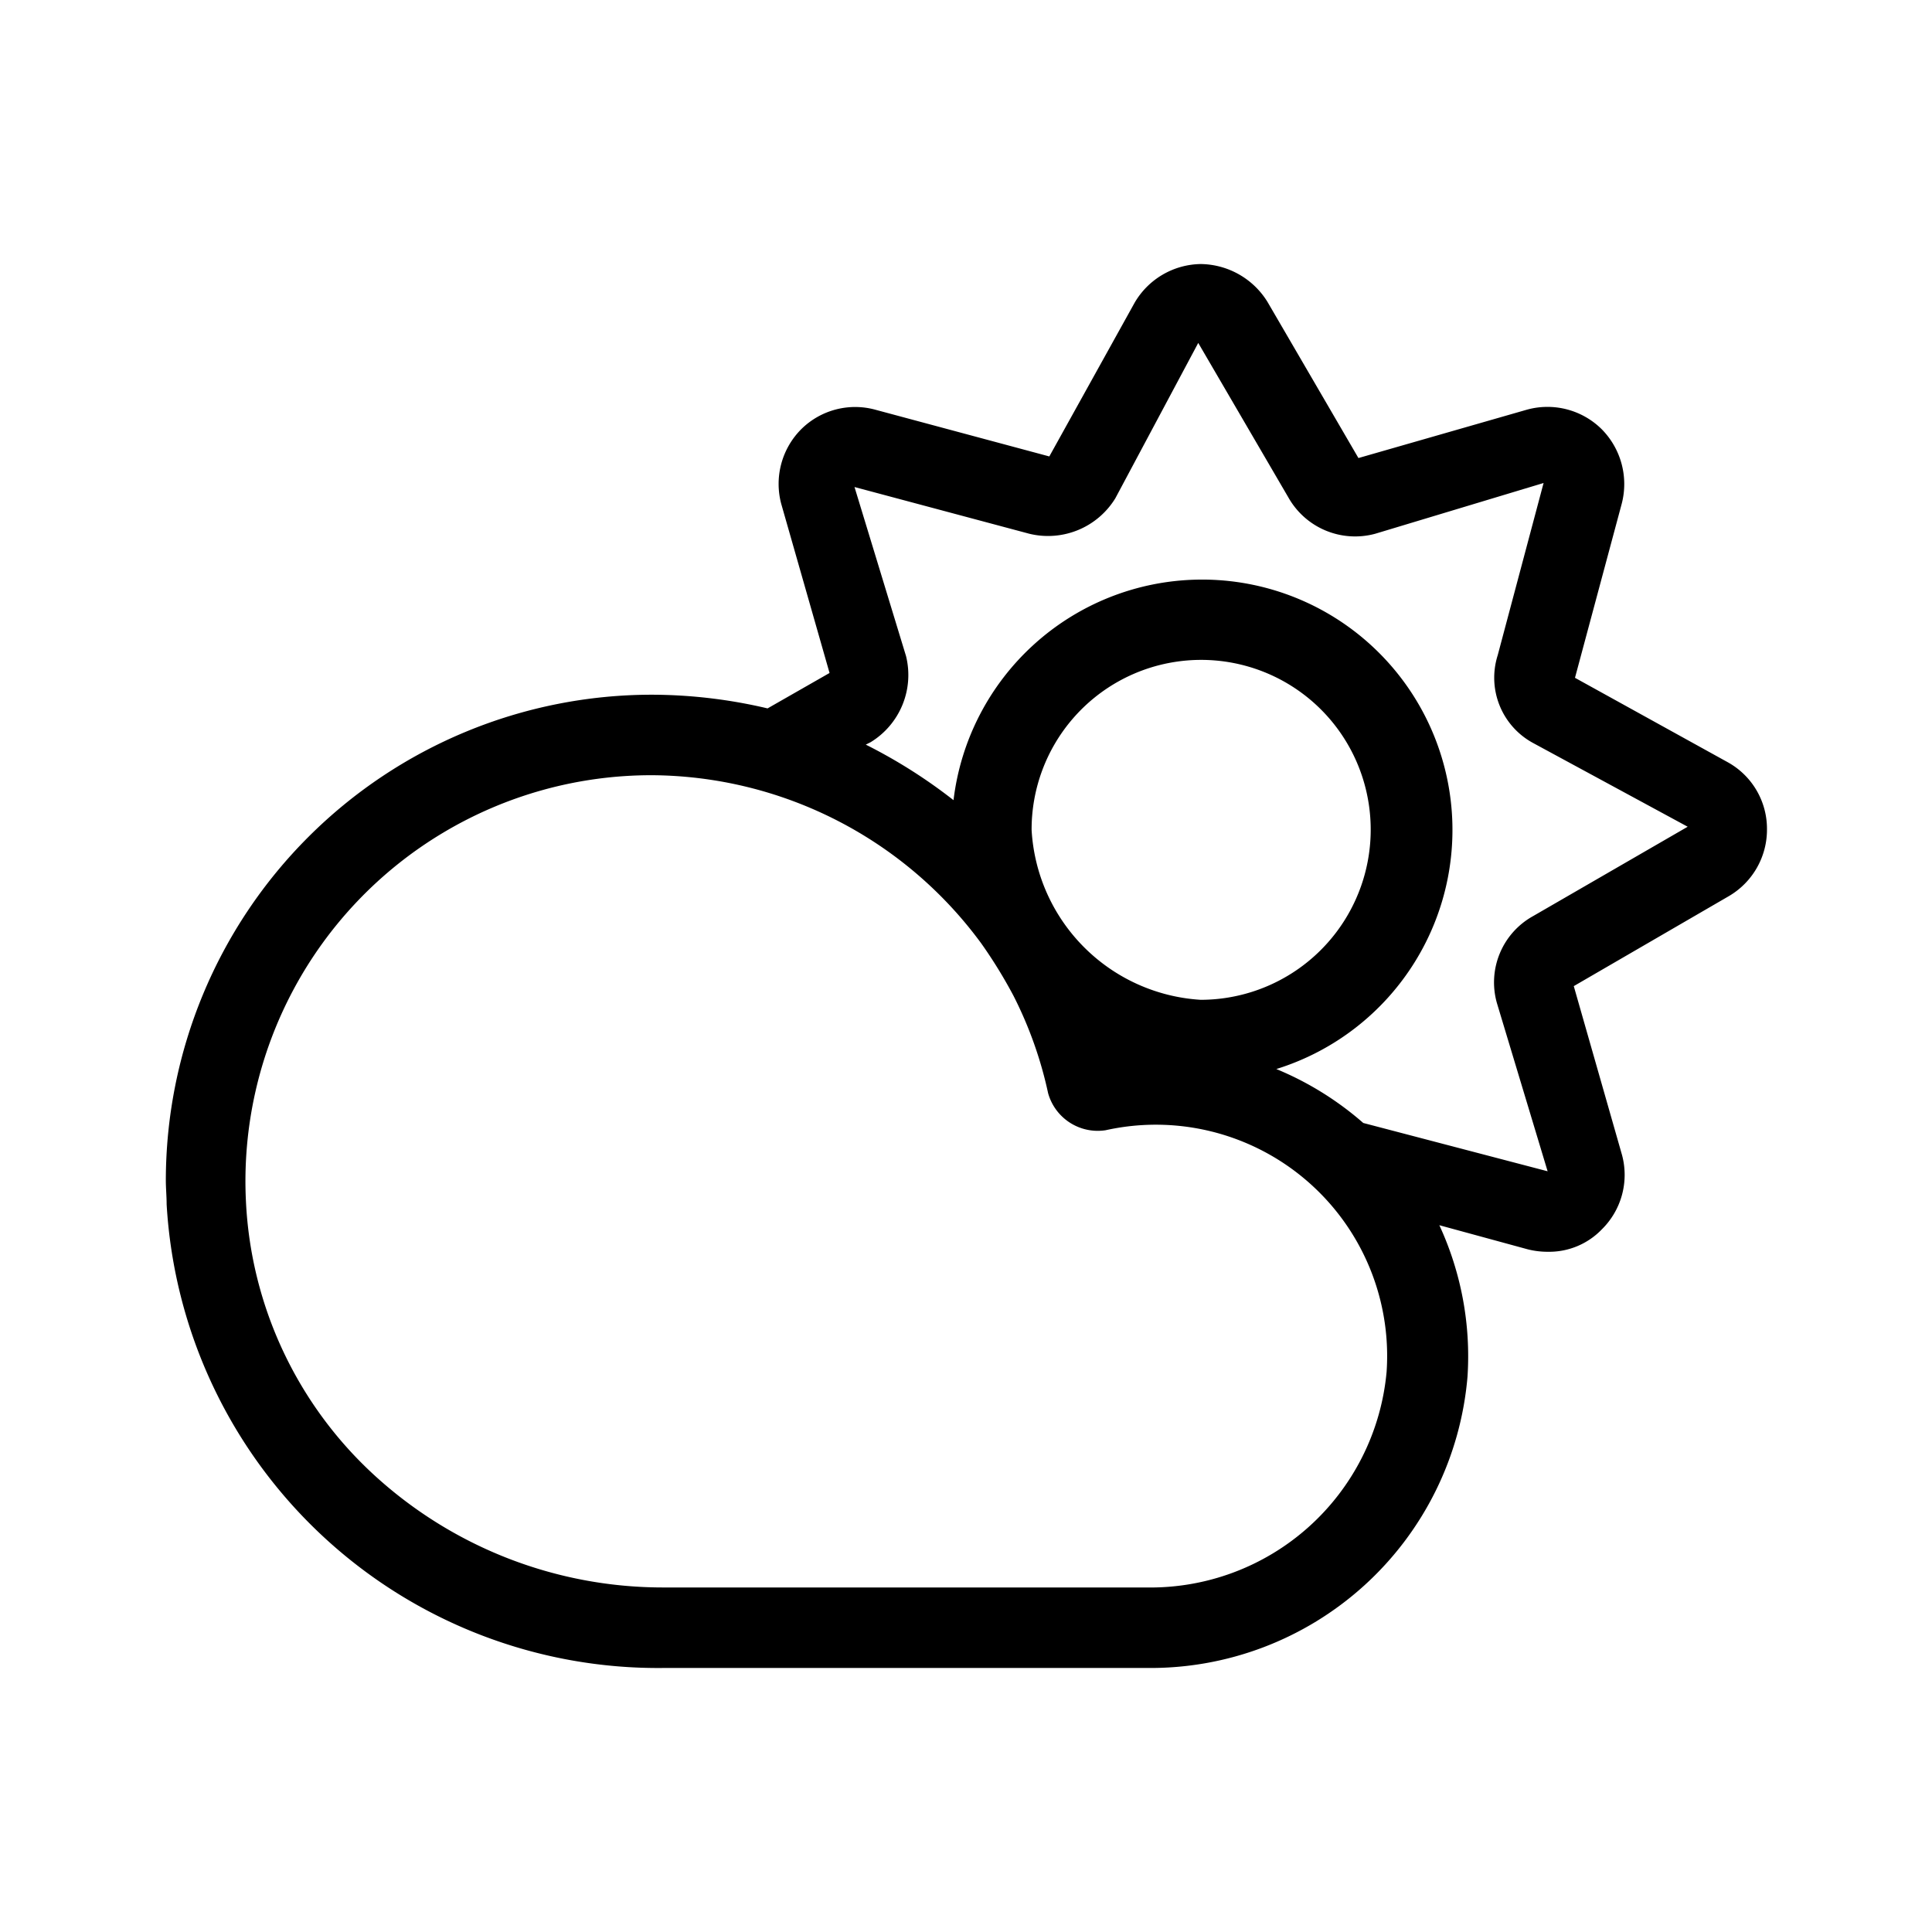 <?xml version="1.0" encoding="utf-8"?>
<!-- Uploaded to: SVG Repo, www.svgrepo.com, Generator: SVG Repo Mixer Tools -->
<svg fill="#000000" width="800px" height="800px" viewBox="0 0 24 24" xmlns="http://www.w3.org/2000/svg">
  <g id="Cloud_Sun" data-name="Cloud Sun">
    <path d="M21.465,9.47l-1.9-1.05.58-2.16a.968.968,0,0,0-.25-.93.957.957,0,0,0-.93-.24l-2.09.6-1.13-1.94a.988.988,0,0,0-.83-.47.967.967,0,0,0-.82.48l-1.06,1.91-2.16-.58a.951.951,0,0,0-.92.24.962.962,0,0,0-.25.93l.6,2.1-.77.44A6.3,6.3,0,0,0,8.1,8.63a6.039,6.039,0,0,0-6.04,6.03c0,.1.01.2.01.3a6.115,6.115,0,0,0,6.19,5.76h5.98a3.952,3.952,0,0,0,3.99-3.62,3.876,3.876,0,0,0-.35-1.88l1.1.3a1.007,1.007,0,0,0,.25.03.907.907,0,0,0,.67-.28.95.95,0,0,0,.25-.92l-.6-2.1,1.93-1.12a.956.956,0,0,0,.47-.83A.945.945,0,0,0,21.465,9.47Zm-7.73,4.57a2.873,2.873,0,0,1,3.49,3,2.947,2.947,0,0,1-2.99,2.68H8.255a5.307,5.307,0,0,1-3.6-1.39,4.935,4.935,0,0,1-1.6-3.41A5.043,5.043,0,0,1,8.1,9.63a5.109,5.109,0,0,1,4.09,2.09,5.932,5.932,0,0,1,.4.65,4.974,4.974,0,0,1,.43,1.21A.64.64,0,0,0,13.735,14.04Zm-.92-3.73a2.106,2.106,0,0,1,4.133-.578,2.114,2.114,0,0,1-2.033,2.688A2.241,2.241,0,0,1,12.815,10.31Zm4.12,3.64a3.9,3.9,0,0,0-1.08-.67,3.11,3.11,0,1,0-4.01-3.34,6.475,6.475,0,0,0-1.09-.69l.06-.03a.978.978,0,0,0,.44-1.07l-.64-2.1,2.17.58a.981.981,0,0,0,1.07-.44l1.03-1.93,1.12,1.92a.952.952,0,0,0,1.08.45L19.175,6l-.57,2.14a.922.922,0,0,0,.44,1.09l1.92,1.04-1.92,1.11a.941.941,0,0,0-.45,1.08l.63,2.09Z"/>
  </g>
</svg>